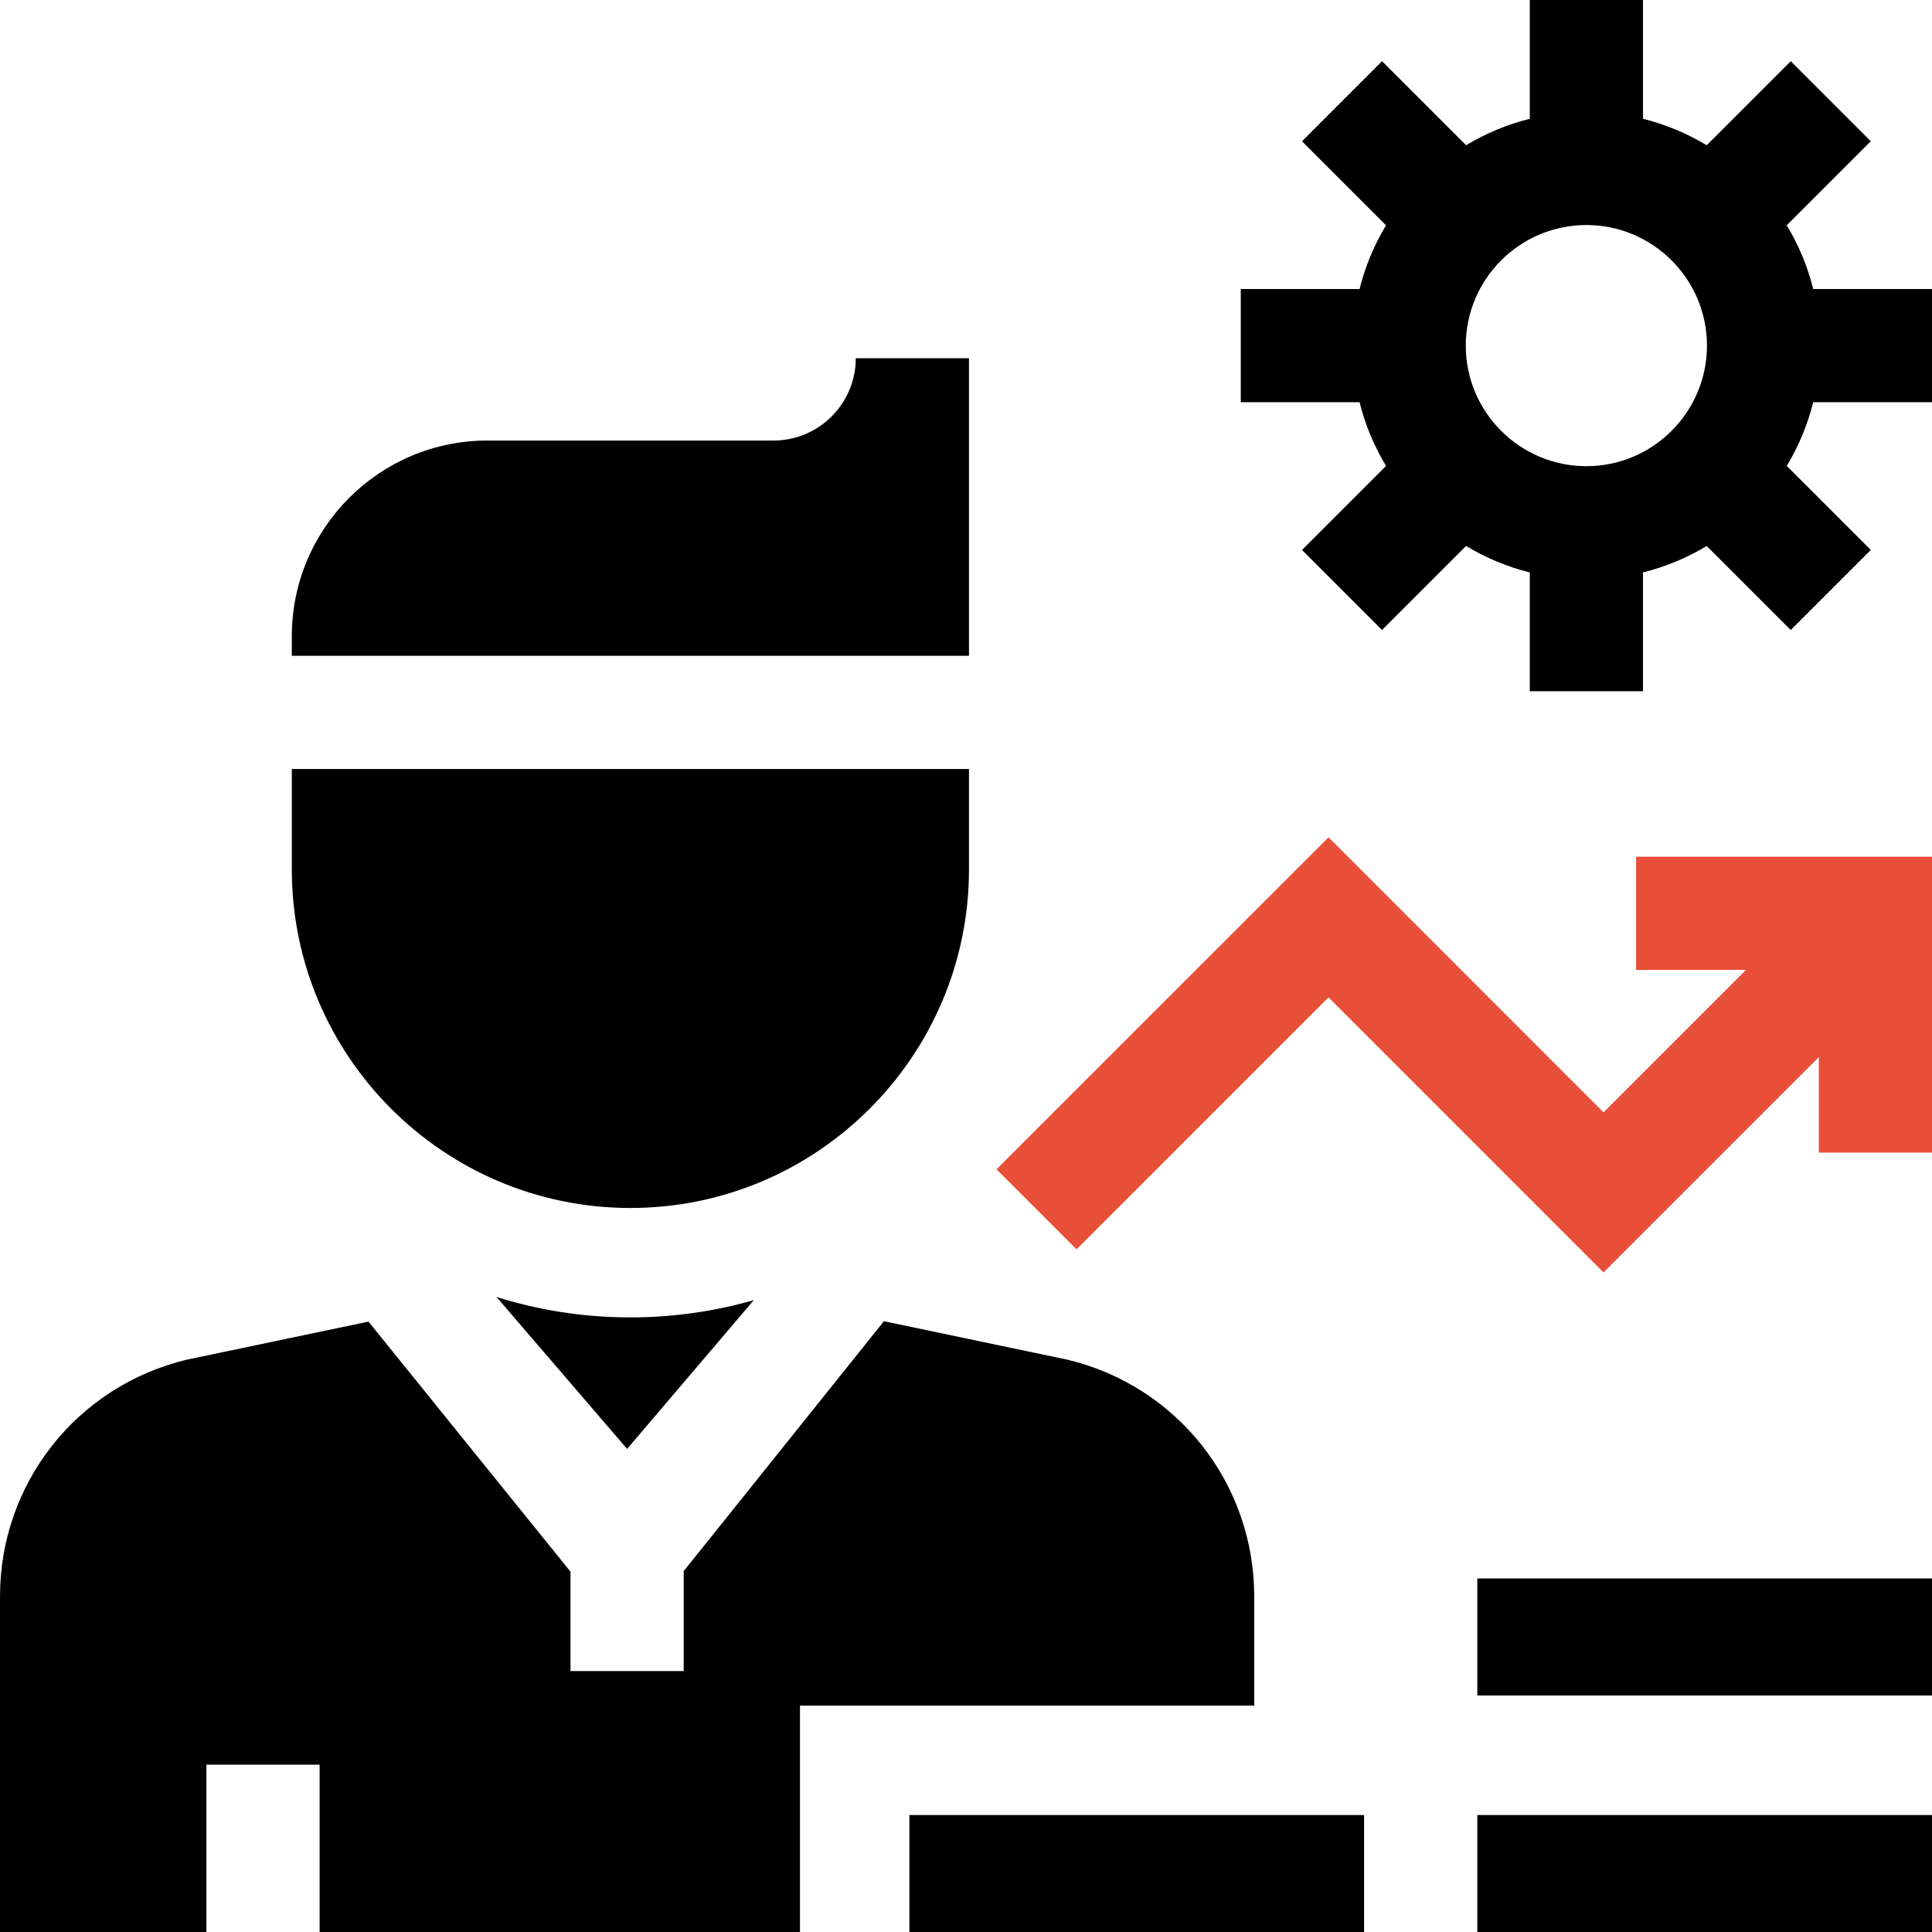 <svg width="44" height="44" viewBox="0 0 44 44" fill="none" xmlns="http://www.w3.org/2000/svg">
<g clip-path="url(#clip0_35_130)">
<path d="M28.564 38.844V36.359C28.564 33.784 26.815 31.567 24.311 30.966L20.131 30.09L15.571 35.781V38.057H12.993V35.794L8.392 30.099L4.253 30.966C1.749 31.567 0 33.784 0 36.359V44H4.701V40.189H7.279V44H18.219V38.844H28.564Z" fill="black"/>
<path d="M11.307 29.537L14.282 32.998L17.168 29.609C16.275 29.865 15.331 30.003 14.357 30.003C13.295 30.003 12.27 29.84 11.307 29.537Z" fill="black"/>
<path d="M22.068 8.158H19.49C19.49 9.192 18.649 10.033 17.615 10.033H11.099C8.643 10.033 6.646 12.031 6.646 14.487V14.935H22.068V8.158Z" fill="black"/>
<path d="M14.357 27.511C18.609 27.511 22.068 24.052 22.068 19.799V17.513H6.646V19.799C6.646 24.052 10.105 27.511 14.357 27.511Z" fill="black"/>
<path d="M31.566 10.611L29.652 12.525L31.475 14.348L33.389 12.434C33.834 12.703 34.322 12.908 34.84 13.037V15.742H37.418V13.037C37.935 12.908 38.423 12.703 38.869 12.434L40.783 14.348L42.606 12.525L40.692 10.611C40.961 10.166 41.165 9.678 41.295 9.16H44V6.582H41.295C41.165 6.064 40.961 5.576 40.692 5.131L42.606 3.217L40.783 1.394L38.869 3.308C38.423 3.039 37.935 2.834 37.418 2.705V0H34.84V2.705C34.322 2.834 33.834 3.039 33.389 3.308L31.475 1.394L29.652 3.217L31.566 5.131C31.297 5.576 31.092 6.064 30.963 6.582H28.258V9.16H30.963C31.092 9.678 31.297 10.166 31.566 10.611ZM36.129 5.125C37.643 5.125 38.875 6.357 38.875 7.871C38.875 9.385 37.643 10.617 36.129 10.617C34.614 10.617 33.382 9.385 33.382 7.871C33.382 6.357 34.614 5.125 36.129 5.125Z" fill="black"/>
<path d="M30.256 22.715L36.519 28.979L41.422 24.076V26.25H44V19.511H37.261V22.089H39.763L36.519 25.333L30.256 19.069L22.694 26.63L24.517 28.453L30.256 22.715Z" fill="#E84F38"/>
<path d="M33.645 41.336H44V44H33.645V41.336Z" fill="black"/>
<path d="M33.645 35.949H44V38.613H33.645V35.949Z" fill="black"/>
<path d="M20.711 41.336H31.066V44H20.711V41.336Z" fill="black"/>
</g>
<defs>
<clipPath id="clip0_35_130">
<rect width="44" height="44" fill="white"/>
</clipPath>
</defs>
</svg>
